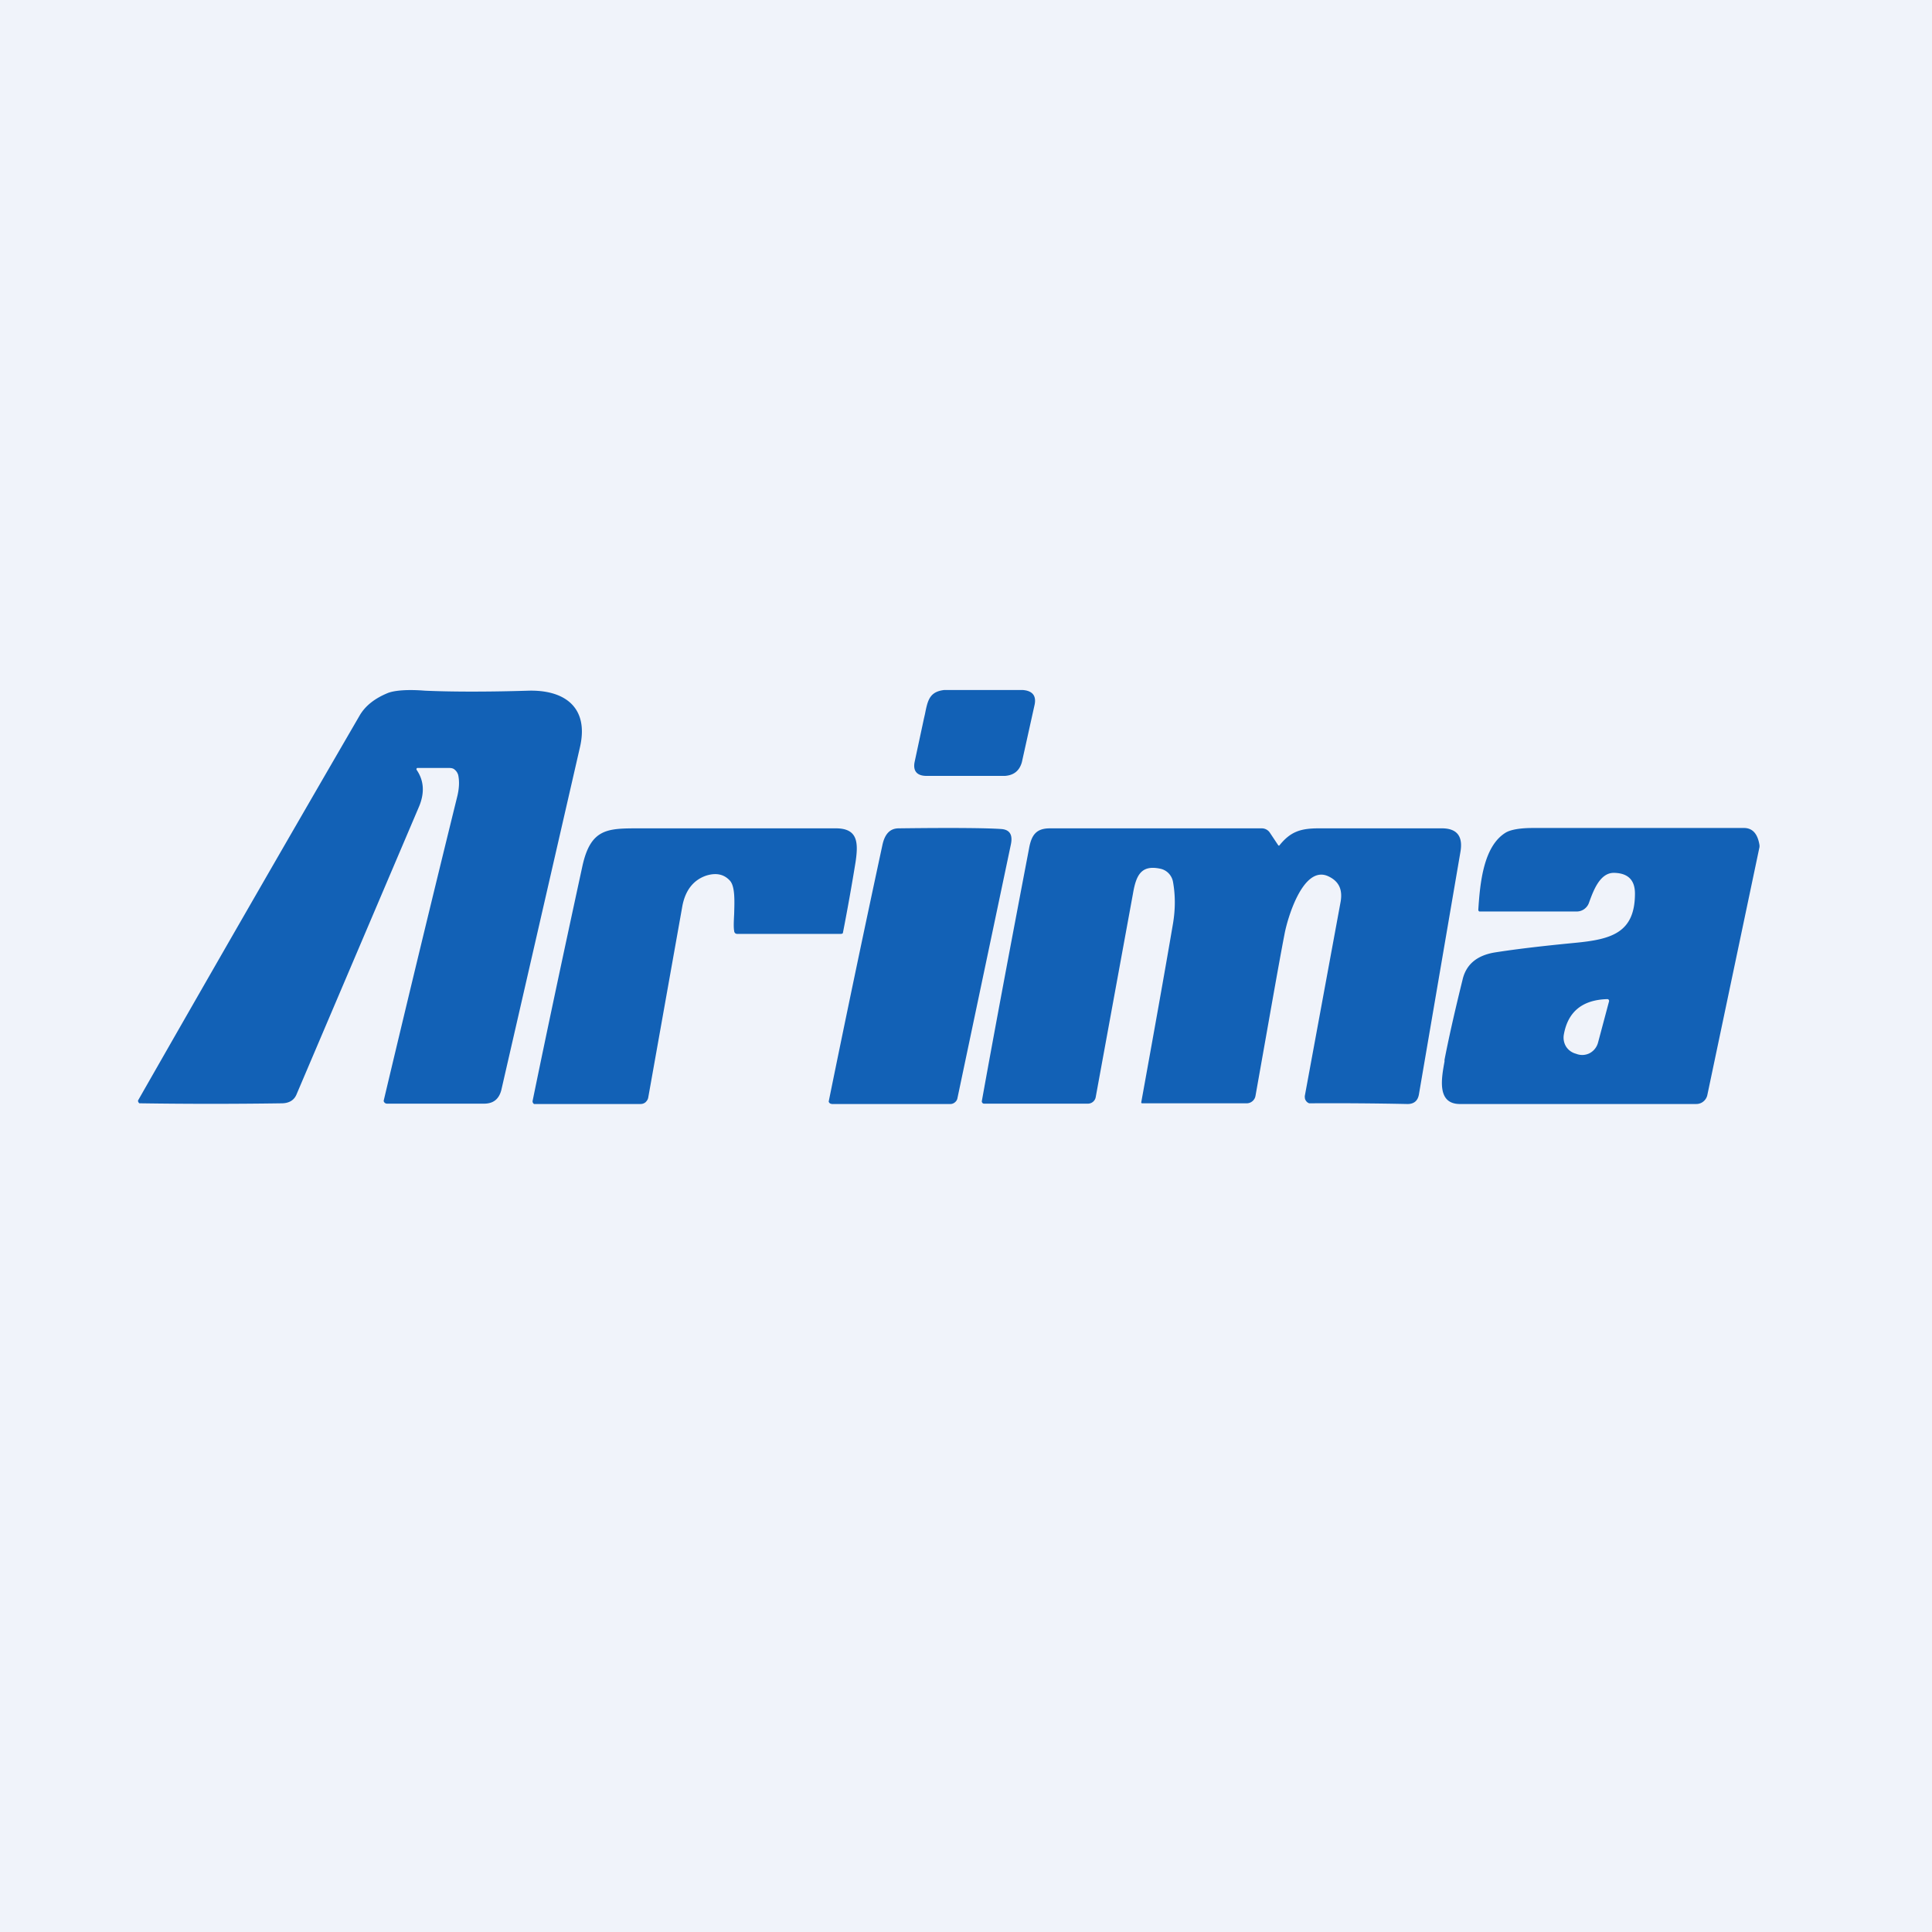 <!-- by TradingView --><svg width="56" height="56" viewBox="0 0 56 56" xmlns="http://www.w3.org/2000/svg"><path fill="#F0F3FA" d="M0 0h56v56H0z"/><path fill-rule="evenodd" d="M29.99 20.42c.05-.25-.06-.4-.35-.42h-2.27c-.43.05-.48.3-.56.7l-.03.13-.27 1.26c-.05.26.07.4.35.4h2.27c.26-.02.42-.15.49-.4l.37-1.67ZM4.04 31.98h.05c1.34.02 2.7.02 4.07 0 .22 0 .37-.09.44-.27l3.55-8.34c.16-.39.14-.74-.07-1.05a.04.04 0 0 1 0-.05l.01-.01h.93c.06 0 .12.01.16.05.05.04.08.09.1.15.04.18.03.38-.02.6a1069.44 1069.44 0 0 0-2.14 8.85.1.1 0 0 0 .09.08h2.82c.27 0 .43-.13.5-.39l2.28-9.94c.27-1.17-.46-1.67-1.5-1.64-1.31.04-2.31.03-2.99 0-.5-.04-.86-.01-1.06.06-.4.16-.67.38-.83.65A1705.83 1705.83 0 0 0 4 31.9a.1.1 0 0 0 .04.08Zm17.24-5c-.02-.1-.01-.29 0-.49.01-.36.03-.79-.12-.96-.17-.19-.4-.24-.69-.15-.38.13-.62.44-.7.93l-.98 5.5c-.01.06-.04.1-.08.14a.22.22 0 0 1-.14.05h-3.09a.09.09 0 0 1-.04-.1c.4-1.95.88-4.21 1.44-6.79.24-1.1.73-1.1 1.64-1.1h5.71c.64 0 .65.42.57.97a65.26 65.26 0 0 1-.37 2.07.1.1 0 0 1-.06.02h-3a.1.1 0 0 1-.06-.02.1.1 0 0 1-.03-.06Zm2.8 5.01a.1.1 0 0 0 .03.01h3.45a.2.2 0 0 0 .12-.05.2.2 0 0 0 .07-.11l1.55-7.36c.06-.28-.03-.43-.27-.45-.42-.03-1.42-.04-2.98-.02-.25 0-.4.16-.47.47a673.84 673.84 0 0 0-1.56 7.45.1.1 0 0 0 .05.06Zm12.97-7.49a.02.02 0 0 0 .02.01.02.02 0 0 0 .01 0c.32-.4.61-.5 1.14-.5h3.6c.42.01.59.24.51.69l-1.2 7.01c-.03.2-.15.3-.36.29a104.15 104.15 0 0 0-2.82-.02.18.18 0 0 1-.1-.08c-.03-.04-.03-.09-.03-.13l1.04-5.64c.06-.36-.06-.6-.38-.74-.72-.3-1.17 1.25-1.25 1.7-.16.82-.43 2.38-.84 4.68a.26.26 0 0 1-.25.21H33.1a.03.03 0 0 1-.02-.02v-.01c.36-1.99.67-3.71.92-5.18.07-.42.07-.82 0-1.21a.48.48 0 0 0-.13-.25.46.46 0 0 0-.24-.13c-.56-.12-.7.2-.79.72l-1.08 5.9a.23.23 0 0 1-.23.19h-3.01a.06.06 0 0 1-.05-.03.06.06 0 0 1-.01-.05c.36-2 .82-4.45 1.37-7.33.07-.38.21-.57.6-.57h6.14a.28.28 0 0 1 .24.13l.24.36Zm13.95 0v.05l-1.51 7.18a.33.33 0 0 1-.12.2.32.32 0 0 1-.2.07h-6.88c-.64-.02-.51-.74-.42-1.23v-.05c.11-.57.28-1.34.52-2.31.1-.45.41-.71.92-.8.63-.1 1.4-.19 2.33-.28 1.05-.1 1.75-.28 1.75-1.43 0-.39-.2-.59-.6-.6-.41-.01-.6.5-.73.86a.38.38 0 0 1-.14.19.37.37 0 0 1-.22.07h-2.82a.05.05 0 0 1-.03-.04v-.02c.05-.77.15-1.84.8-2.23.14-.08.4-.13.77-.13h6.15c.24.01.38.18.43.5Zm-4.41 4.46a.05.05 0 0 1 .04.02.06.06 0 0 1 .01.04l-.32 1.2a.49.49 0 0 1-.23.3.47.47 0 0 1-.36.04l-.06-.02a.48.48 0 0 1-.28-.21.5.5 0 0 1-.06-.35c.12-.66.54-1 1.26-1.02Z" fill="#1261B6"/></svg>